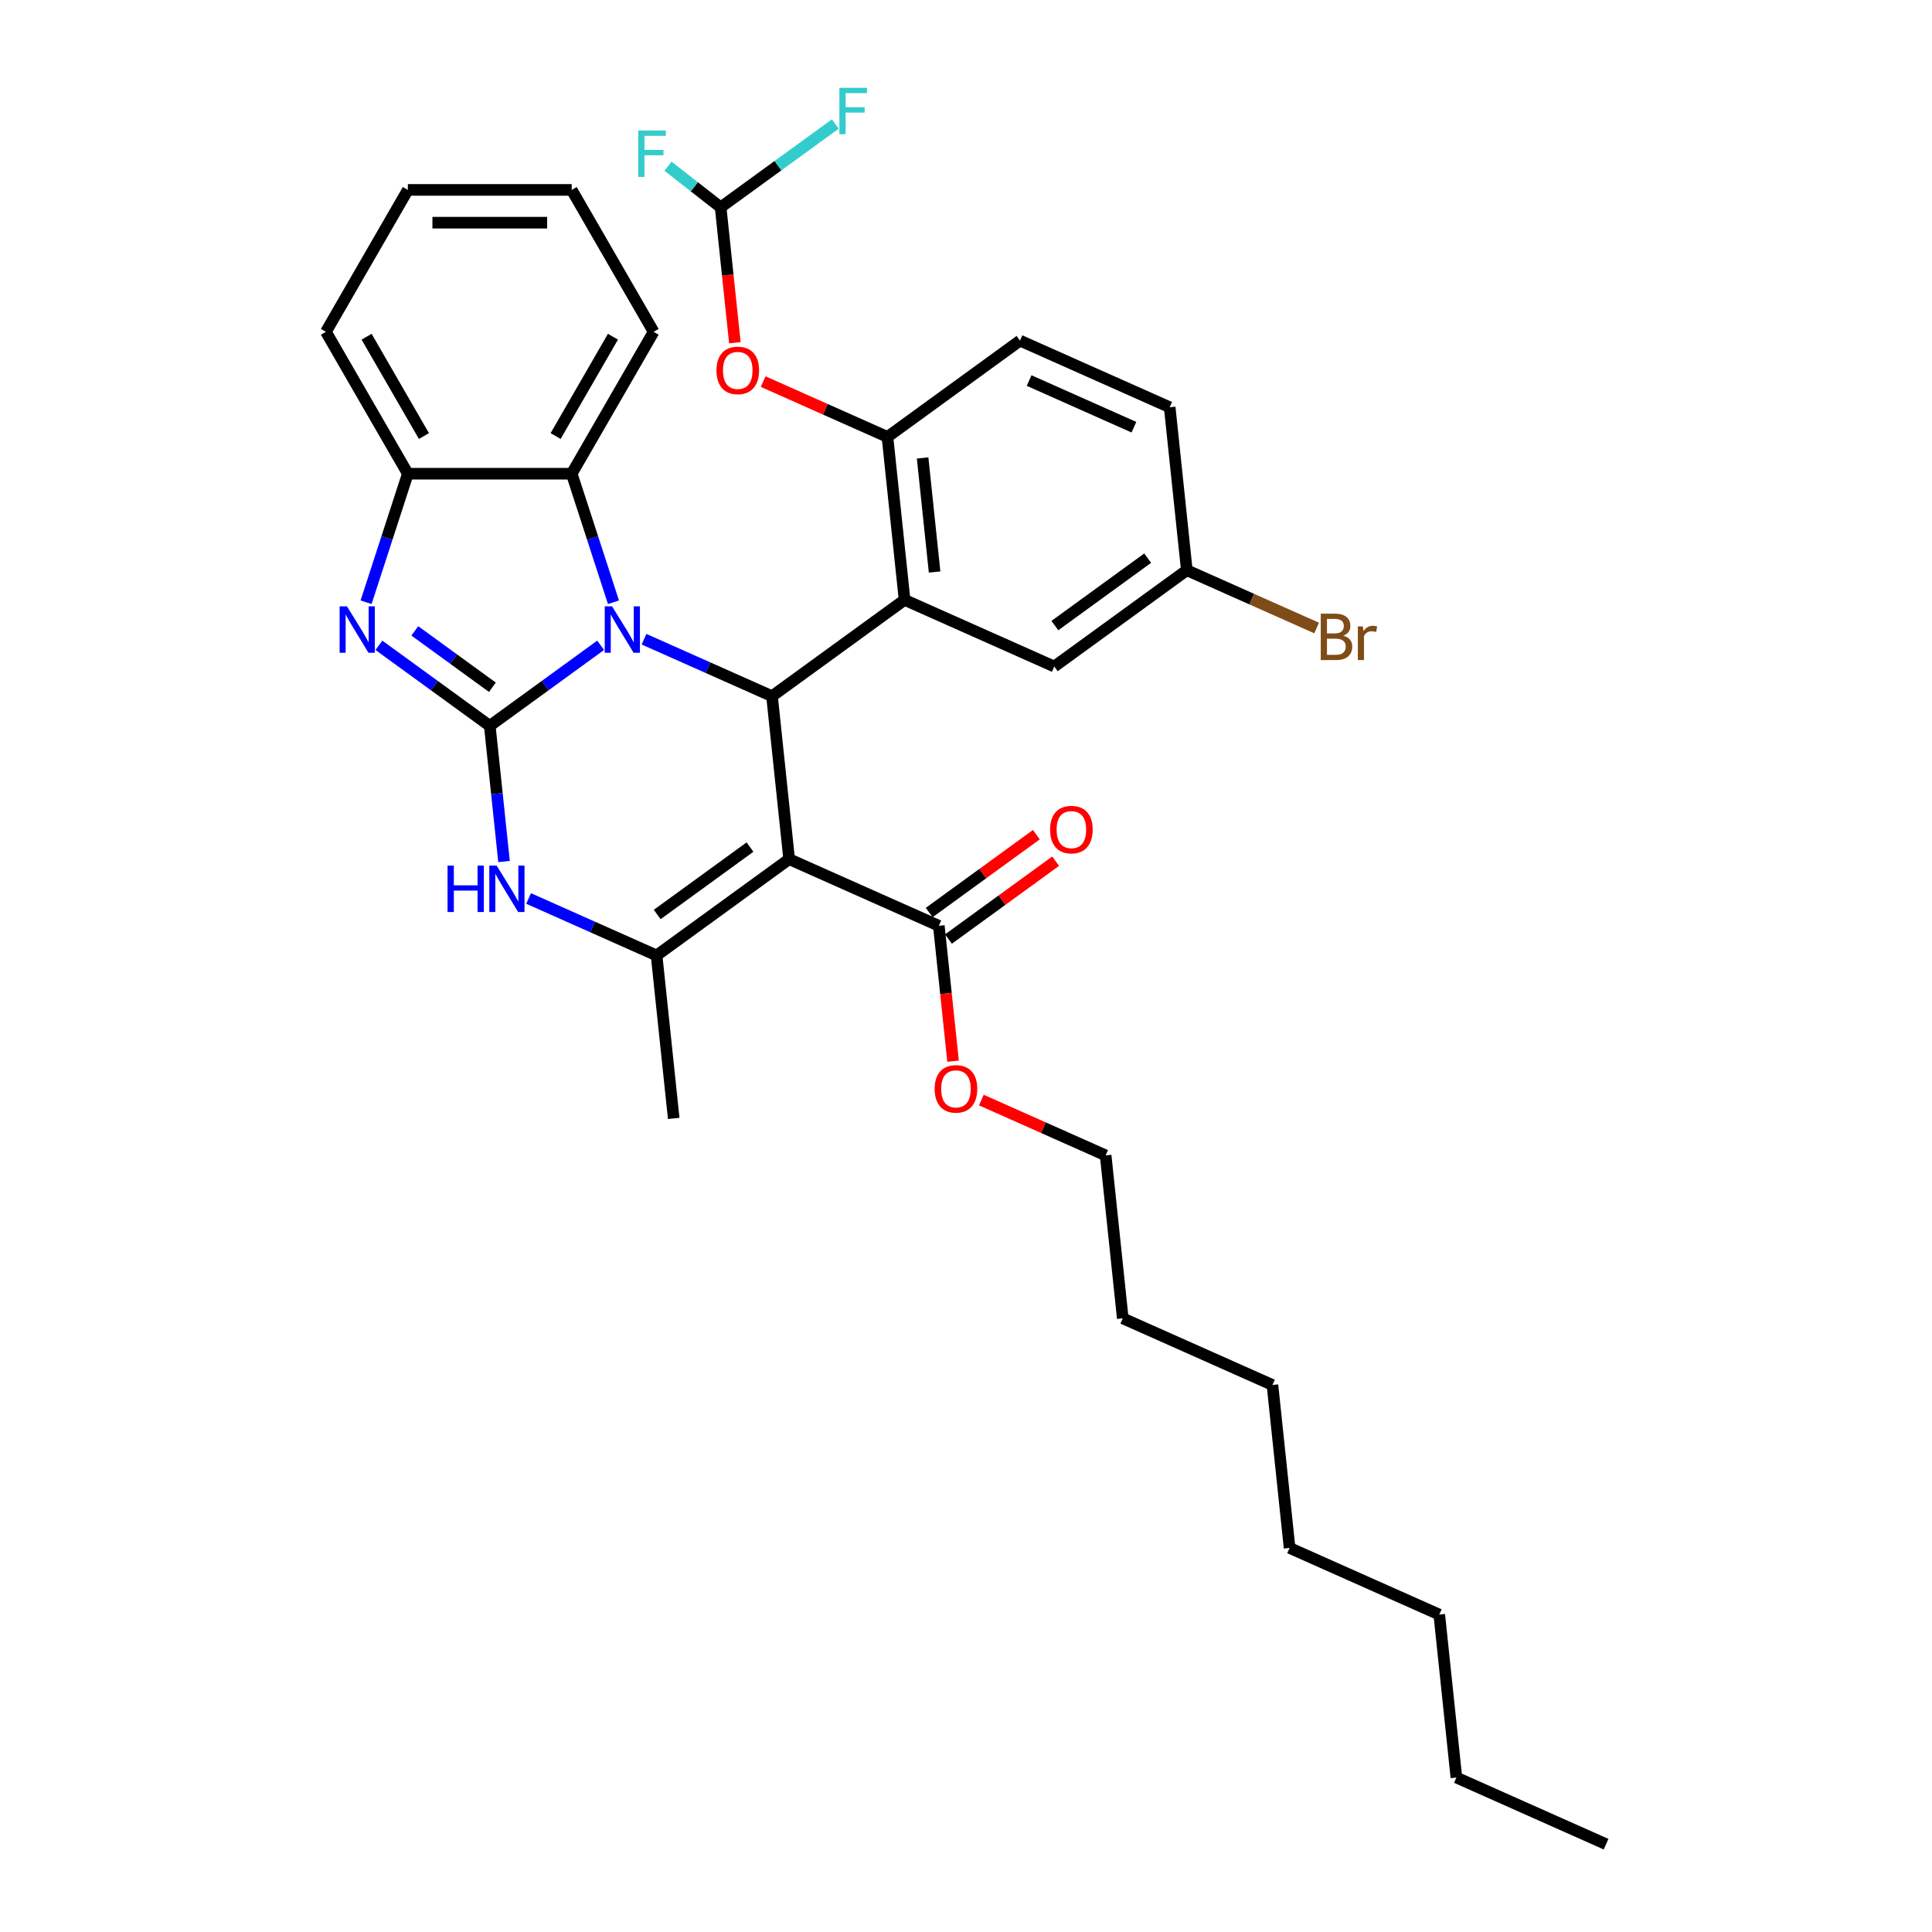 <?xml version='1.0' encoding='iso-8859-1'?>
<svg version='1.1' baseProfile='full'
              xmlns='http://www.w3.org/2000/svg'
                      xmlns:rdkit='http://www.rdkit.org/xml'
                      xmlns:xlink='http://www.w3.org/1999/xlink'
                  xml:space='preserve'
width='1000px' height='1000px' viewBox='0 0 1000 1000'>
<!-- END OF HEADER -->
<rect style='opacity:1.0;fill:#FFFFFF;stroke:none' width='1000' height='1000' x='0' y='0'> </rect>
<path class='bond-0' d='M 253.505,375.702 L 282.197,354.856' style='fill:none;fill-rule:evenodd;stroke:#000000;stroke-width:6px;stroke-linecap:butt;stroke-linejoin:miter;stroke-opacity:1' />
<path class='bond-0' d='M 282.197,354.856 L 310.888,334.01' style='fill:none;fill-rule:evenodd;stroke:#0000FF;stroke-width:6px;stroke-linecap:butt;stroke-linejoin:miter;stroke-opacity:1' />
<path class='bond-3' d='M 253.505,375.702 L 224.813,354.856' style='fill:none;fill-rule:evenodd;stroke:#000000;stroke-width:6px;stroke-linecap:butt;stroke-linejoin:miter;stroke-opacity:1' />
<path class='bond-3' d='M 224.813,354.856 L 196.121,334.01' style='fill:none;fill-rule:evenodd;stroke:#0000FF;stroke-width:6px;stroke-linecap:butt;stroke-linejoin:miter;stroke-opacity:1' />
<path class='bond-3' d='M 254.867,355.726 L 234.783,341.134' style='fill:none;fill-rule:evenodd;stroke:#000000;stroke-width:6px;stroke-linecap:butt;stroke-linejoin:miter;stroke-opacity:1' />
<path class='bond-3' d='M 234.783,341.134 L 214.699,326.542' style='fill:none;fill-rule:evenodd;stroke:#0000FF;stroke-width:6px;stroke-linecap:butt;stroke-linejoin:miter;stroke-opacity:1' />
<path class='bond-6' d='M 253.505,375.702 L 257.195,410.809' style='fill:none;fill-rule:evenodd;stroke:#000000;stroke-width:6px;stroke-linecap:butt;stroke-linejoin:miter;stroke-opacity:1' />
<path class='bond-6' d='M 257.195,410.809 L 260.885,445.917' style='fill:none;fill-rule:evenodd;stroke:#0000FF;stroke-width:6px;stroke-linecap:butt;stroke-linejoin:miter;stroke-opacity:1' />
<path class='bond-2' d='M 333.346,330.851 L 366.47,345.599' style='fill:none;fill-rule:evenodd;stroke:#0000FF;stroke-width:6px;stroke-linecap:butt;stroke-linejoin:miter;stroke-opacity:1' />
<path class='bond-2' d='M 366.47,345.599 L 399.594,360.347' style='fill:none;fill-rule:evenodd;stroke:#000000;stroke-width:6px;stroke-linecap:butt;stroke-linejoin:miter;stroke-opacity:1' />
<path class='bond-7' d='M 317.526,311.723 L 306.718,278.458' style='fill:none;fill-rule:evenodd;stroke:#0000FF;stroke-width:6px;stroke-linecap:butt;stroke-linejoin:miter;stroke-opacity:1' />
<path class='bond-7' d='M 306.718,278.458 L 295.909,245.194' style='fill:none;fill-rule:evenodd;stroke:#000000;stroke-width:6px;stroke-linecap:butt;stroke-linejoin:miter;stroke-opacity:1' />
<path class='bond-1' d='M 408.459,444.692 L 339.847,494.541' style='fill:none;fill-rule:evenodd;stroke:#000000;stroke-width:6px;stroke-linecap:butt;stroke-linejoin:miter;stroke-opacity:1' />
<path class='bond-1' d='M 388.197,438.447 L 340.169,473.341' style='fill:none;fill-rule:evenodd;stroke:#000000;stroke-width:6px;stroke-linecap:butt;stroke-linejoin:miter;stroke-opacity:1' />
<path class='bond-10' d='M 408.459,444.692 L 485.936,479.187' style='fill:none;fill-rule:evenodd;stroke:#000000;stroke-width:6px;stroke-linecap:butt;stroke-linejoin:miter;stroke-opacity:1' />
<path class='bond-35' d='M 408.459,444.692 L 399.594,360.347' style='fill:none;fill-rule:evenodd;stroke:#000000;stroke-width:6px;stroke-linecap:butt;stroke-linejoin:miter;stroke-opacity:1' />
<path class='bond-4' d='M 399.594,360.347 L 468.206,310.497' style='fill:none;fill-rule:evenodd;stroke:#000000;stroke-width:6px;stroke-linecap:butt;stroke-linejoin:miter;stroke-opacity:1' />
<path class='bond-8' d='M 189.484,311.723 L 200.292,278.458' style='fill:none;fill-rule:evenodd;stroke:#0000FF;stroke-width:6px;stroke-linecap:butt;stroke-linejoin:miter;stroke-opacity:1' />
<path class='bond-8' d='M 200.292,278.458 L 211.1,245.194' style='fill:none;fill-rule:evenodd;stroke:#000000;stroke-width:6px;stroke-linecap:butt;stroke-linejoin:miter;stroke-opacity:1' />
<path class='bond-9' d='M 468.206,310.497 L 459.341,226.153' style='fill:none;fill-rule:evenodd;stroke:#000000;stroke-width:6px;stroke-linecap:butt;stroke-linejoin:miter;stroke-opacity:1' />
<path class='bond-9' d='M 483.745,296.073 L 477.54,237.032' style='fill:none;fill-rule:evenodd;stroke:#000000;stroke-width:6px;stroke-linecap:butt;stroke-linejoin:miter;stroke-opacity:1' />
<path class='bond-13' d='M 468.206,310.497 L 545.683,344.992' style='fill:none;fill-rule:evenodd;stroke:#000000;stroke-width:6px;stroke-linecap:butt;stroke-linejoin:miter;stroke-opacity:1' />
<path class='bond-5' d='M 339.847,494.541 L 306.723,479.794' style='fill:none;fill-rule:evenodd;stroke:#000000;stroke-width:6px;stroke-linecap:butt;stroke-linejoin:miter;stroke-opacity:1' />
<path class='bond-5' d='M 306.723,479.794 L 273.599,465.046' style='fill:none;fill-rule:evenodd;stroke:#0000FF;stroke-width:6px;stroke-linecap:butt;stroke-linejoin:miter;stroke-opacity:1' />
<path class='bond-20' d='M 339.847,494.541 L 348.712,578.886' style='fill:none;fill-rule:evenodd;stroke:#000000;stroke-width:6px;stroke-linecap:butt;stroke-linejoin:miter;stroke-opacity:1' />
<path class='bond-23' d='M 295.909,245.194 L 338.314,171.747' style='fill:none;fill-rule:evenodd;stroke:#000000;stroke-width:6px;stroke-linecap:butt;stroke-linejoin:miter;stroke-opacity:1' />
<path class='bond-23' d='M 287.581,225.696 L 317.264,174.283' style='fill:none;fill-rule:evenodd;stroke:#000000;stroke-width:6px;stroke-linecap:butt;stroke-linejoin:miter;stroke-opacity:1' />
<path class='bond-34' d='M 295.909,245.194 L 211.1,245.194' style='fill:none;fill-rule:evenodd;stroke:#000000;stroke-width:6px;stroke-linecap:butt;stroke-linejoin:miter;stroke-opacity:1' />
<path class='bond-24' d='M 211.1,245.194 L 168.696,171.747' style='fill:none;fill-rule:evenodd;stroke:#000000;stroke-width:6px;stroke-linecap:butt;stroke-linejoin:miter;stroke-opacity:1' />
<path class='bond-24' d='M 219.429,225.696 L 189.746,174.283' style='fill:none;fill-rule:evenodd;stroke:#000000;stroke-width:6px;stroke-linecap:butt;stroke-linejoin:miter;stroke-opacity:1' />
<path class='bond-11' d='M 459.341,226.153 L 427.175,211.832' style='fill:none;fill-rule:evenodd;stroke:#000000;stroke-width:6px;stroke-linecap:butt;stroke-linejoin:miter;stroke-opacity:1' />
<path class='bond-11' d='M 427.175,211.832 L 395.01,197.511' style='fill:none;fill-rule:evenodd;stroke:#FF0000;stroke-width:6px;stroke-linecap:butt;stroke-linejoin:miter;stroke-opacity:1' />
<path class='bond-15' d='M 459.341,226.153 L 527.953,176.303' style='fill:none;fill-rule:evenodd;stroke:#000000;stroke-width:6px;stroke-linecap:butt;stroke-linejoin:miter;stroke-opacity:1' />
<path class='bond-14' d='M 490.921,486.048 L 518.654,465.899' style='fill:none;fill-rule:evenodd;stroke:#000000;stroke-width:6px;stroke-linecap:butt;stroke-linejoin:miter;stroke-opacity:1' />
<path class='bond-14' d='M 518.654,465.899 L 546.388,445.749' style='fill:none;fill-rule:evenodd;stroke:#FF0000;stroke-width:6px;stroke-linecap:butt;stroke-linejoin:miter;stroke-opacity:1' />
<path class='bond-14' d='M 480.951,472.326 L 508.684,452.176' style='fill:none;fill-rule:evenodd;stroke:#000000;stroke-width:6px;stroke-linecap:butt;stroke-linejoin:miter;stroke-opacity:1' />
<path class='bond-14' d='M 508.684,452.176 L 536.418,432.027' style='fill:none;fill-rule:evenodd;stroke:#FF0000;stroke-width:6px;stroke-linecap:butt;stroke-linejoin:miter;stroke-opacity:1' />
<path class='bond-19' d='M 485.936,479.187 L 489.619,514.227' style='fill:none;fill-rule:evenodd;stroke:#000000;stroke-width:6px;stroke-linecap:butt;stroke-linejoin:miter;stroke-opacity:1' />
<path class='bond-19' d='M 489.619,514.227 L 493.302,549.266' style='fill:none;fill-rule:evenodd;stroke:#FF0000;stroke-width:6px;stroke-linecap:butt;stroke-linejoin:miter;stroke-opacity:1' />
<path class='bond-12' d='M 380.365,177.393 L 376.682,142.353' style='fill:none;fill-rule:evenodd;stroke:#FF0000;stroke-width:6px;stroke-linecap:butt;stroke-linejoin:miter;stroke-opacity:1' />
<path class='bond-12' d='M 376.682,142.353 L 372.999,107.313' style='fill:none;fill-rule:evenodd;stroke:#000000;stroke-width:6px;stroke-linecap:butt;stroke-linejoin:miter;stroke-opacity:1' />
<path class='bond-17' d='M 372.999,107.313 L 359.375,96.668' style='fill:none;fill-rule:evenodd;stroke:#000000;stroke-width:6px;stroke-linecap:butt;stroke-linejoin:miter;stroke-opacity:1' />
<path class='bond-17' d='M 359.375,96.668 L 345.752,86.023' style='fill:none;fill-rule:evenodd;stroke:#33CCCC;stroke-width:6px;stroke-linecap:butt;stroke-linejoin:miter;stroke-opacity:1' />
<path class='bond-18' d='M 372.999,107.313 L 402.675,85.753' style='fill:none;fill-rule:evenodd;stroke:#000000;stroke-width:6px;stroke-linecap:butt;stroke-linejoin:miter;stroke-opacity:1' />
<path class='bond-18' d='M 402.675,85.753 L 432.35,64.192' style='fill:none;fill-rule:evenodd;stroke:#33CCCC;stroke-width:6px;stroke-linecap:butt;stroke-linejoin:miter;stroke-opacity:1' />
<path class='bond-16' d='M 545.683,344.992 L 614.295,295.143' style='fill:none;fill-rule:evenodd;stroke:#000000;stroke-width:6px;stroke-linecap:butt;stroke-linejoin:miter;stroke-opacity:1' />
<path class='bond-16' d='M 546.005,323.793 L 594.034,288.898' style='fill:none;fill-rule:evenodd;stroke:#000000;stroke-width:6px;stroke-linecap:butt;stroke-linejoin:miter;stroke-opacity:1' />
<path class='bond-37' d='M 527.953,176.303 L 605.43,210.798' style='fill:none;fill-rule:evenodd;stroke:#000000;stroke-width:6px;stroke-linecap:butt;stroke-linejoin:miter;stroke-opacity:1' />
<path class='bond-37' d='M 532.676,196.973 L 586.91,221.119' style='fill:none;fill-rule:evenodd;stroke:#000000;stroke-width:6px;stroke-linecap:butt;stroke-linejoin:miter;stroke-opacity:1' />
<path class='bond-21' d='M 614.295,295.143 L 605.43,210.798' style='fill:none;fill-rule:evenodd;stroke:#000000;stroke-width:6px;stroke-linecap:butt;stroke-linejoin:miter;stroke-opacity:1' />
<path class='bond-22' d='M 614.295,295.143 L 647.894,310.102' style='fill:none;fill-rule:evenodd;stroke:#000000;stroke-width:6px;stroke-linecap:butt;stroke-linejoin:miter;stroke-opacity:1' />
<path class='bond-22' d='M 647.894,310.102 L 681.494,325.061' style='fill:none;fill-rule:evenodd;stroke:#7F4C19;stroke-width:6px;stroke-linecap:butt;stroke-linejoin:miter;stroke-opacity:1' />
<path class='bond-25' d='M 507.947,569.384 L 540.112,583.705' style='fill:none;fill-rule:evenodd;stroke:#FF0000;stroke-width:6px;stroke-linecap:butt;stroke-linejoin:miter;stroke-opacity:1' />
<path class='bond-25' d='M 540.112,583.705 L 572.278,598.026' style='fill:none;fill-rule:evenodd;stroke:#000000;stroke-width:6px;stroke-linecap:butt;stroke-linejoin:miter;stroke-opacity:1' />
<path class='bond-31' d='M 338.314,171.747 L 295.909,98.3' style='fill:none;fill-rule:evenodd;stroke:#000000;stroke-width:6px;stroke-linecap:butt;stroke-linejoin:miter;stroke-opacity:1' />
<path class='bond-32' d='M 168.696,171.747 L 211.1,98.3' style='fill:none;fill-rule:evenodd;stroke:#000000;stroke-width:6px;stroke-linecap:butt;stroke-linejoin:miter;stroke-opacity:1' />
<path class='bond-26' d='M 572.278,598.026 L 581.143,682.371' style='fill:none;fill-rule:evenodd;stroke:#000000;stroke-width:6px;stroke-linecap:butt;stroke-linejoin:miter;stroke-opacity:1' />
<path class='bond-29' d='M 581.143,682.371 L 658.62,716.866' style='fill:none;fill-rule:evenodd;stroke:#000000;stroke-width:6px;stroke-linecap:butt;stroke-linejoin:miter;stroke-opacity:1' />
<path class='bond-27' d='M 753.827,920.05 L 744.962,835.706' style='fill:none;fill-rule:evenodd;stroke:#000000;stroke-width:6px;stroke-linecap:butt;stroke-linejoin:miter;stroke-opacity:1' />
<path class='bond-33' d='M 753.827,920.05 L 831.304,954.545' style='fill:none;fill-rule:evenodd;stroke:#000000;stroke-width:6px;stroke-linecap:butt;stroke-linejoin:miter;stroke-opacity:1' />
<path class='bond-28' d='M 744.962,835.706 L 667.485,801.211' style='fill:none;fill-rule:evenodd;stroke:#000000;stroke-width:6px;stroke-linecap:butt;stroke-linejoin:miter;stroke-opacity:1' />
<path class='bond-30' d='M 658.62,716.866 L 667.485,801.211' style='fill:none;fill-rule:evenodd;stroke:#000000;stroke-width:6px;stroke-linecap:butt;stroke-linejoin:miter;stroke-opacity:1' />
<path class='bond-36' d='M 295.909,98.3 L 211.1,98.3' style='fill:none;fill-rule:evenodd;stroke:#000000;stroke-width:6px;stroke-linecap:butt;stroke-linejoin:miter;stroke-opacity:1' />
<path class='bond-36' d='M 283.188,115.262 L 223.822,115.262' style='fill:none;fill-rule:evenodd;stroke:#000000;stroke-width:6px;stroke-linecap:butt;stroke-linejoin:miter;stroke-opacity:1' />
<path  class='atom-1' d='M 316.808 313.843
L 324.678 326.564
Q 325.458 327.82, 326.714 330.093
Q 327.969 332.365, 328.037 332.501
L 328.037 313.843
L 331.225 313.843
L 331.225 337.861
L 327.935 337.861
L 319.488 323.952
Q 318.504 322.324, 317.452 320.458
Q 316.435 318.592, 316.129 318.016
L 316.129 337.861
L 313.008 337.861
L 313.008 313.843
L 316.808 313.843
' fill='#0000FF'/>
<path  class='atom-4' d='M 179.584 313.843
L 187.454 326.564
Q 188.234 327.82, 189.489 330.093
Q 190.745 332.365, 190.812 332.501
L 190.812 313.843
L 194.001 313.843
L 194.001 337.861
L 190.711 337.861
L 182.264 323.952
Q 181.28 322.324, 180.228 320.458
Q 179.21 318.592, 178.905 318.016
L 178.905 337.861
L 175.784 337.861
L 175.784 313.843
L 179.584 313.843
' fill='#0000FF'/>
<path  class='atom-7' d='M 231.652 448.037
L 234.909 448.037
L 234.909 458.248
L 247.189 458.248
L 247.189 448.037
L 250.446 448.037
L 250.446 472.055
L 247.189 472.055
L 247.189 460.962
L 234.909 460.962
L 234.909 472.055
L 231.652 472.055
L 231.652 448.037
' fill='#0000FF'/>
<path  class='atom-7' d='M 257.061 448.037
L 264.931 460.759
Q 265.711 462.014, 266.966 464.287
Q 268.222 466.56, 268.289 466.695
L 268.289 448.037
L 271.478 448.037
L 271.478 472.055
L 268.188 472.055
L 259.741 458.147
Q 258.757 456.518, 257.705 454.652
Q 256.688 452.787, 256.382 452.21
L 256.382 472.055
L 253.261 472.055
L 253.261 448.037
L 257.061 448.037
' fill='#0000FF'/>
<path  class='atom-12' d='M 370.839 191.726
Q 370.839 185.959, 373.688 182.736
Q 376.538 179.513, 381.864 179.513
Q 387.19 179.513, 390.04 182.736
Q 392.889 185.959, 392.889 191.726
Q 392.889 197.561, 390.006 200.885
Q 387.122 204.176, 381.864 204.176
Q 376.572 204.176, 373.688 200.885
Q 370.839 197.594, 370.839 191.726
M 381.864 201.462
Q 385.528 201.462, 387.495 199.019
Q 389.497 196.543, 389.497 191.726
Q 389.497 187.01, 387.495 184.636
Q 385.528 182.227, 381.864 182.227
Q 378.2 182.227, 376.199 184.602
Q 374.231 186.976, 374.231 191.726
Q 374.231 196.577, 376.199 199.019
Q 378.2 201.462, 381.864 201.462
' fill='#FF0000'/>
<path  class='atom-15' d='M 543.523 429.405
Q 543.523 423.638, 546.373 420.415
Q 549.222 417.192, 554.548 417.192
Q 559.874 417.192, 562.724 420.415
Q 565.573 423.638, 565.573 429.405
Q 565.573 435.24, 562.69 438.564
Q 559.806 441.855, 554.548 441.855
Q 549.256 441.855, 546.373 438.564
Q 543.523 435.274, 543.523 429.405
M 554.548 439.141
Q 558.212 439.141, 560.18 436.699
Q 562.181 434.222, 562.181 429.405
Q 562.181 424.69, 560.18 422.315
Q 558.212 419.906, 554.548 419.906
Q 550.884 419.906, 548.883 422.281
Q 546.915 424.656, 546.915 429.405
Q 546.915 434.256, 548.883 436.699
Q 550.884 439.141, 554.548 439.141
' fill='#FF0000'/>
<path  class='atom-18' d='M 330.343 67.554
L 344.625 67.554
L 344.625 70.302
L 333.566 70.302
L 333.566 77.595
L 343.404 77.595
L 343.404 80.377
L 333.566 80.377
L 333.566 91.572
L 330.343 91.572
L 330.343 67.554
' fill='#33CCCC'/>
<path  class='atom-19' d='M 434.47 45.455
L 448.752 45.455
L 448.752 48.202
L 437.693 48.202
L 437.693 55.496
L 447.531 55.496
L 447.531 58.278
L 437.693 58.278
L 437.693 69.472
L 434.47 69.472
L 434.47 45.455
' fill='#33CCCC'/>
<path  class='atom-20' d='M 483.776 563.599
Q 483.776 557.832, 486.625 554.609
Q 489.475 551.387, 494.801 551.387
Q 500.127 551.387, 502.977 554.609
Q 505.826 557.832, 505.826 563.599
Q 505.826 569.434, 502.943 572.759
Q 500.059 576.049, 494.801 576.049
Q 489.509 576.049, 486.625 572.759
Q 483.776 569.468, 483.776 563.599
M 494.801 573.335
Q 498.465 573.335, 500.432 570.893
Q 502.434 568.416, 502.434 563.599
Q 502.434 558.884, 500.432 556.509
Q 498.465 554.101, 494.801 554.101
Q 491.137 554.101, 489.136 556.475
Q 487.168 558.85, 487.168 563.599
Q 487.168 568.45, 489.136 570.893
Q 491.137 573.335, 494.801 573.335
' fill='#FF0000'/>
<path  class='atom-23' d='M 695.284 329.027
Q 697.59 329.672, 698.744 331.097
Q 699.931 332.487, 699.931 334.557
Q 699.931 337.881, 697.794 339.781
Q 695.691 341.647, 691.688 341.647
L 683.614 341.647
L 683.614 317.629
L 690.704 317.629
Q 694.809 317.629, 696.878 319.291
Q 698.947 320.953, 698.947 324.007
Q 698.947 327.636, 695.284 329.027
M 686.837 320.343
L 686.837 327.874
L 690.704 327.874
Q 693.079 327.874, 694.3 326.924
Q 695.555 325.94, 695.555 324.007
Q 695.555 320.343, 690.704 320.343
L 686.837 320.343
M 691.688 338.933
Q 694.028 338.933, 695.284 337.814
Q 696.539 336.694, 696.539 334.557
Q 696.539 332.589, 695.148 331.605
Q 693.791 330.588, 691.179 330.588
L 686.837 330.588
L 686.837 338.933
L 691.688 338.933
' fill='#7F4C19'/>
<path  class='atom-23' d='M 705.393 324.21
L 705.766 326.619
Q 707.598 323.905, 710.583 323.905
Q 711.533 323.905, 712.822 324.244
L 712.313 327.094
Q 710.855 326.754, 710.04 326.754
Q 708.616 326.754, 707.666 327.331
Q 706.75 327.874, 706.003 329.197
L 706.003 341.647
L 702.815 341.647
L 702.815 324.21
L 705.393 324.21
' fill='#7F4C19'/>
</svg>
